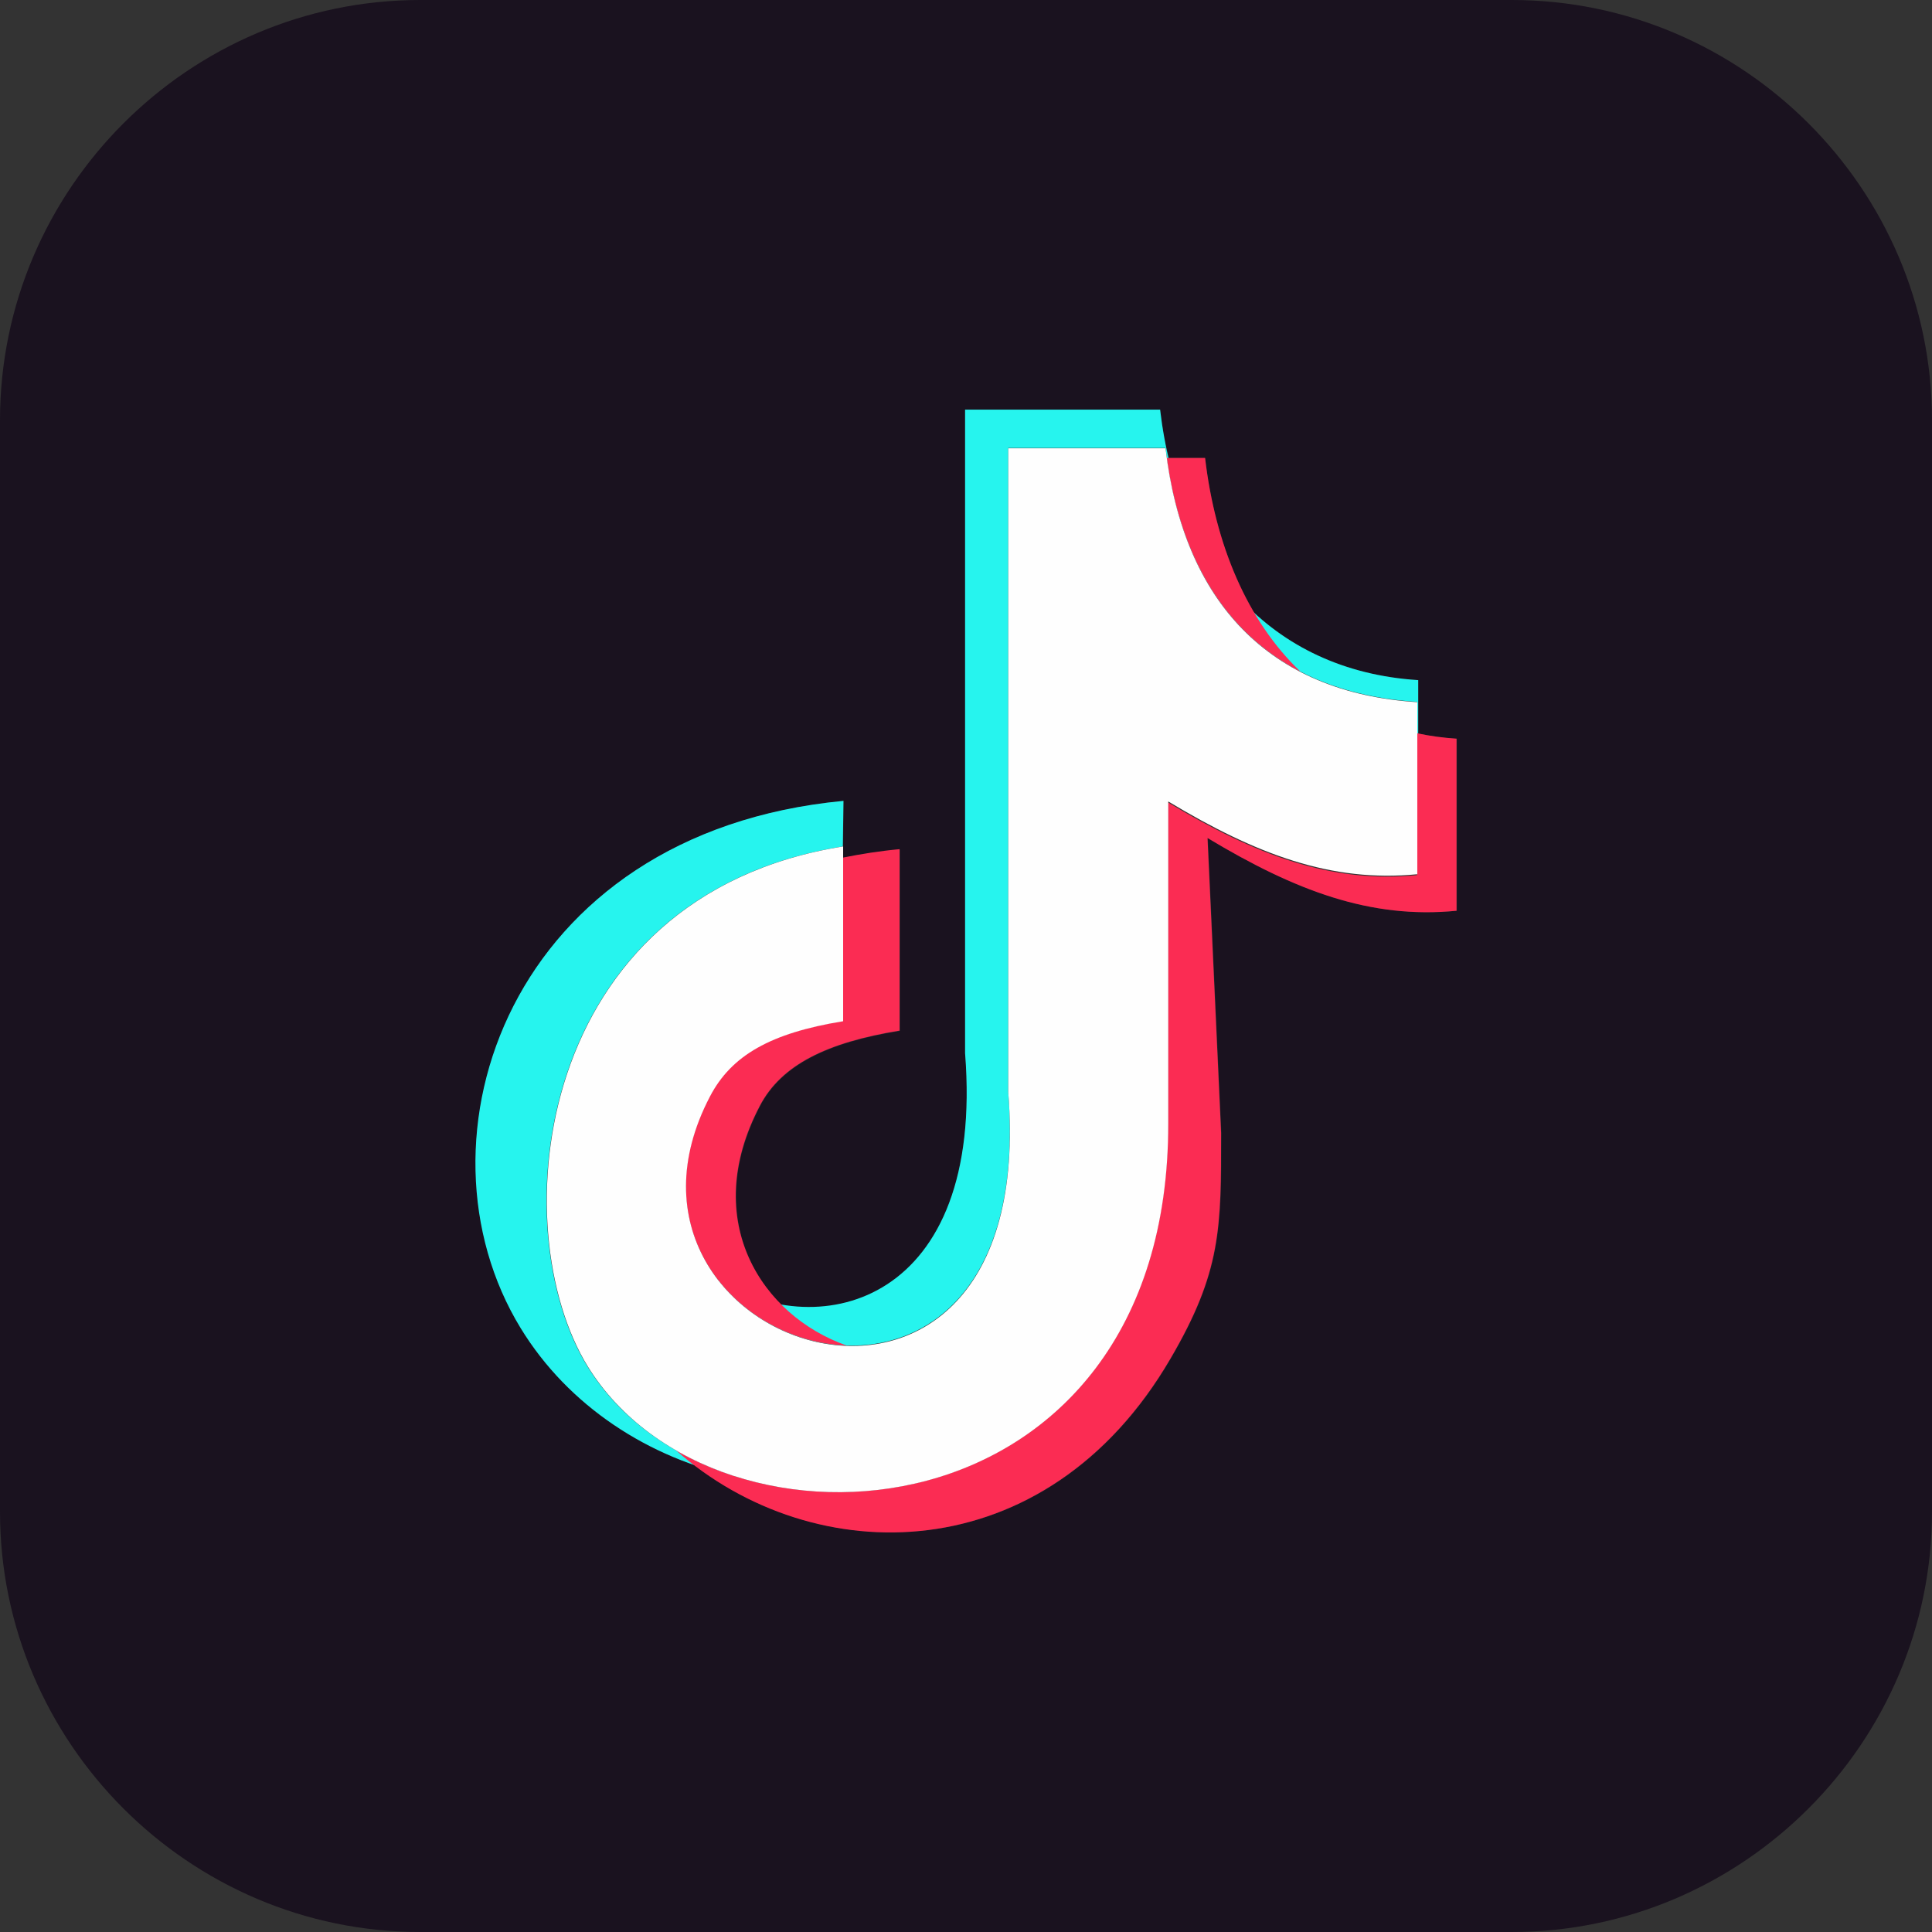  <svg xmlns="http://www.w3.org/2000/svg" role="img" aria-label="tiktok social icon" class="social-svg" viewBox="0 0 64 64" style="position:absolute;top:0;left:0;width:100%;height:100%;border-radius:50%;fill-rule:evenodd"
                    shape-rendering="geometricPrecision" text-rendering="geometricPrecision" image-rendering="optimizeQuality" fill-rule="evenodd" clip-rule="evenodd">
                    <rect x="0" y="0" width="64" height="64" fill="#333333" stroke="none"/>
                    <path d="M13.92 0h36.16c7.65 0 13.92 6.26 13.92 13.92v36.16c0 7.65-6.27 13.92-13.92 13.92H13.92C6.26 64 0 57.73 0 50.08V13.92C0 6.26 6.26 0 13.92 0zm24.51 13.57c.06.55.16 1.09.28 1.6l1.21 0c.22 1.92.77 3.67 1.63 5.13 1.4 1.29 3.22 2.09 5.43 2.23v1.77c.41.09.83.14 1.28.17v5.7c-2.85.28-5.34-.66-8.25-2.41l.45 9.77c0 3.15.01 4.59-1.68 7.48-3.94 6.77-11.17 7.04-15.78 3.52-2.36-.82-4.43-2.39-5.74-4.53-3.82-6.24-.38-16.42 10.69-17.47l-.02 1.51v.38c.6-.12 1.22-.22 1.88-.28v6.01c-2.4.39-3.92 1.13-4.63 2.49-1.43 2.73-.78 5.09.71 6.59 3.13.54 6.61-1.63 6.08-8.33V13.57h6.46z" fill="#1a121f"/>
                    <path d="M38.43 13.57c.59 5.07 3.63 8.65 8.55 8.96v4.81l-.03 0v-4.09c-4.92-.31-7.74-3.34-8.34-8.41l-5.21 0v21.33c.75 9.6-6.73 9.89-9.59 6.25 3.36 2.1 8.81.73 8.16-7.53V13.57h6.46zm-13.99 35.36c-2.94-.61-5.62-2.36-7.19-4.93-3.82-6.24-.38-16.42 10.69-17.47l-.02 1.51c-10.26 1.63-11.29 12.66-8.45 17.24 1.1 1.77 2.9 3.01 4.97 3.65z" fill="#26f4ee"/>
                    <path d="M39.92 15.17c.34 2.89 1.4 5.4 3.16 7.08-2.47-1.28-3.96-3.71-4.43-7.08h1.27zm7.02 9.12c.42.09.86.15 1.31.18v5.7c-2.85.28-5.34-.66-8.25-2.41l.45 9.77c0 3.15.01 4.59-1.68 7.48-4.12 7.06-11.81 7.06-16.37 3.04 5.94 3.41 16.31.74 16.29-10.84V26.58c2.91 1.75 5.4 2.69 8.25 2.41v-4.67zm-19.02 4.12c.6-.12 1.22-.22 1.88-.28v6.01c-2.4.39-3.92 1.13-4.63 2.49-2.01 3.83.09 6.96 2.87 7.94-3.47-.12-6.92-3.69-4.53-8.26.71-1.36 2.01-2.1 4.41-2.49v-5.41z" fill="#fb2c53"/>
                    <path d="M38.61 14.85c.59 5.07 3.42 8.1 8.34 8.41v5.7c-2.85.28-5.34-.66-8.25-2.41v10.66c.02 13.91-14.94 14.97-19.22 8.07-2.84-4.59-1.81-15.61 8.45-17.24v5.79c-2.4.39-3.7 1.13-4.41 2.49-4.4 8.41 10.95 13.42 9.88-.14V14.85l5.21 0z" fill="#fefefe"/>
               
                </svg>
                